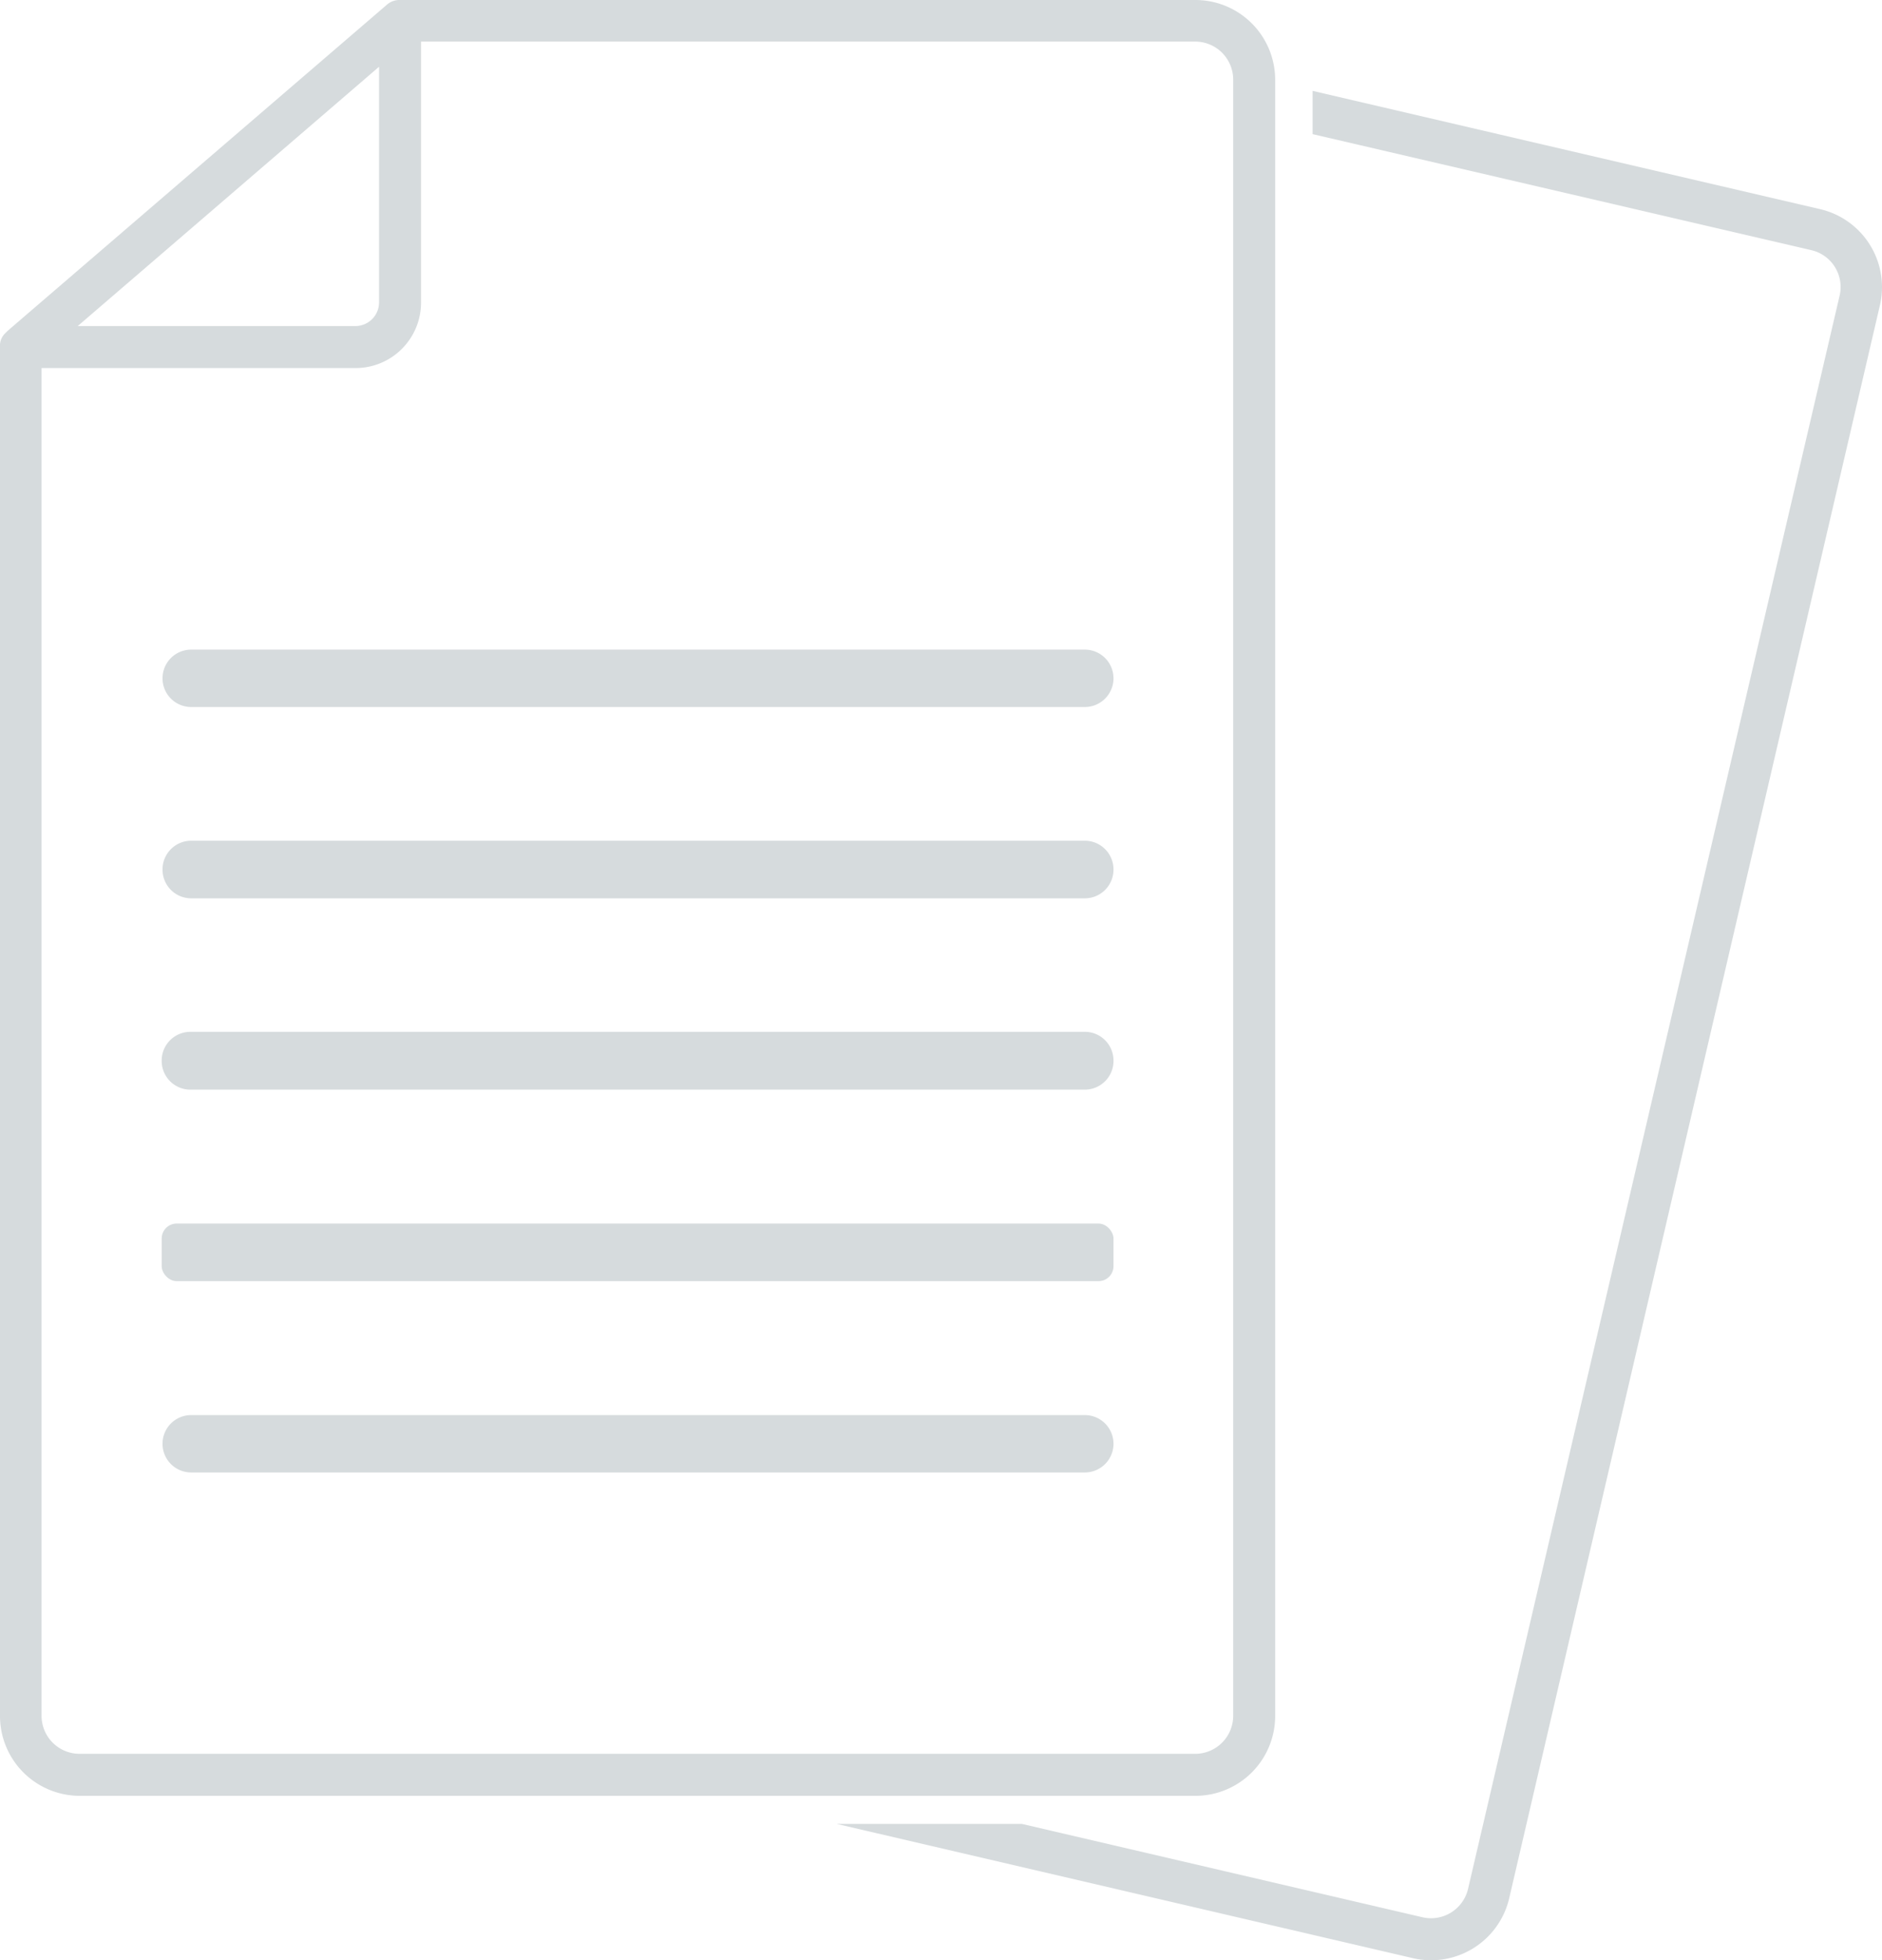 <?xml version="1.0" encoding="UTF-8"?> <svg xmlns="http://www.w3.org/2000/svg" viewBox="0 0 90.56 94.27"><defs><style>.cls-1{fill:#d6dbdd;}</style></defs><g id="Layer_2" data-name="Layer 2"><g id="Design"><path class="cls-1" d="M57.52,0H19.25a.92.92,0,0,0-.66.25L.46,15.83a3.07,3.07,0,0,0-.26.25.83.83,0,0,0-.2.61V82.51a3.84,3.84,0,0,0,3.84,3.85H57.52a3.84,3.84,0,0,0,3.84-3.85V3.85A3.84,3.84,0,0,0,57.52,0ZM8.09,11.94,18.24,3.21V14.55a1.14,1.14,0,0,1-1.13,1.13H3.74ZM59.34,82.51a1.83,1.83,0,0,1-1.82,1.83H3.84A1.83,1.83,0,0,1,2,82.51V17.7H17.11a3.15,3.15,0,0,0,3.15-3.15V2H57.52a1.83,1.83,0,0,1,1.82,1.83Z"></path><path class="cls-1" d="M52.2,34h-43a1.38,1.38,0,0,1-1.38-1.38h0a1.38,1.38,0,0,1,1.38-1.38h43a1.38,1.38,0,0,1,1.38,1.38h0A1.38,1.38,0,0,1,52.2,34Z"></path><path class="cls-1" d="M52.2,43.2h-43a1.38,1.38,0,0,1-1.38-1.38h0a1.38,1.38,0,0,1,1.38-1.39h43a1.38,1.38,0,0,1,1.38,1.39h0A1.38,1.38,0,0,1,52.2,43.2Z"></path><path class="cls-1" d="M52.2,52.4h-43A1.38,1.38,0,0,1,7.78,51h0a1.38,1.38,0,0,1,1.38-1.38h43A1.38,1.38,0,0,1,53.58,51h0A1.38,1.38,0,0,1,52.2,52.4Z"></path><rect class="cls-1" x="7.78" y="58.84" width="45.8" height="2.77" rx="0.72"></rect><path class="cls-1" d="M52.2,70.81h-43a1.38,1.38,0,0,1-1.38-1.38h0a1.38,1.38,0,0,1,1.38-1.38h43a1.38,1.38,0,0,1,1.38,1.38h0A1.38,1.38,0,0,1,52.2,70.81Z"></path><path class="cls-1" d="M87.59,10.06,63.16,4.37V6.45l24,5.58a1.82,1.82,0,0,1,1.36,2.19L70.64,90.84a1.83,1.83,0,0,1-2.19,1.36L49.17,87.71H40.26L68,94.17a3.86,3.86,0,0,0,4.62-2.88L90.46,14.68A3.85,3.85,0,0,0,87.59,10.06Z"></path></g></g></svg> 